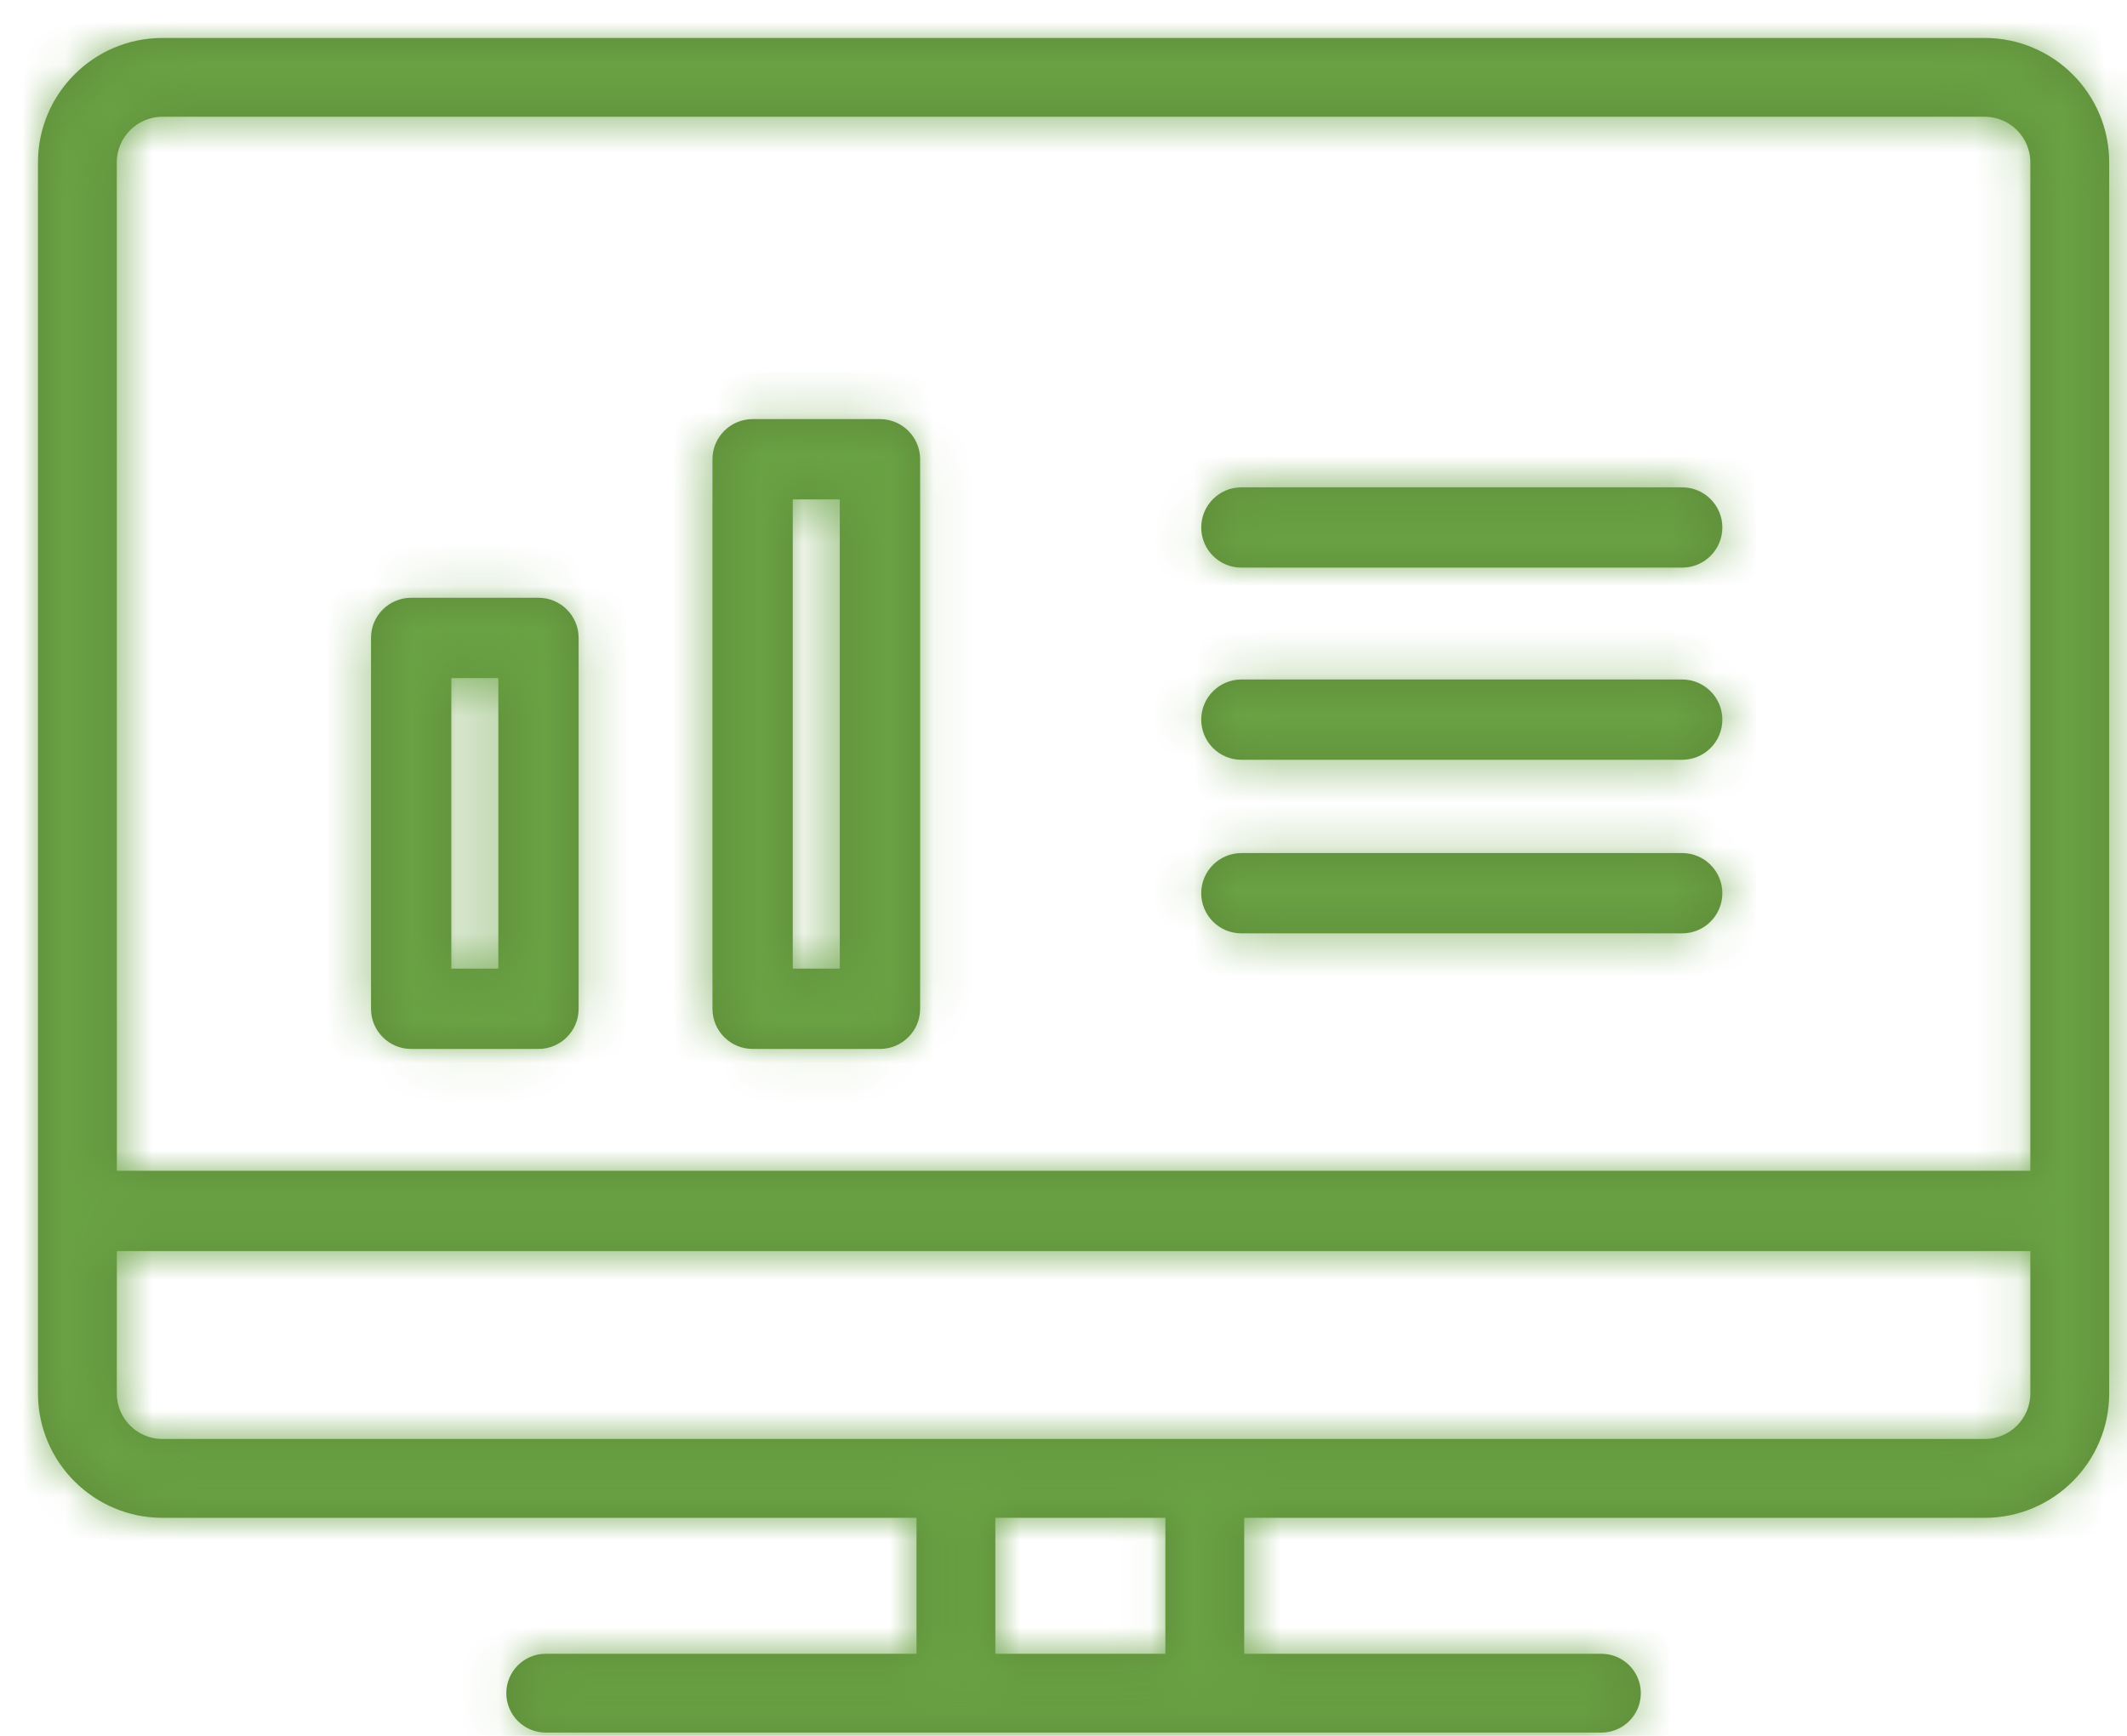<?xml version="1.0" encoding="UTF-8"?>
<svg width="49px" height="40px" viewBox="0 0 49 40" version="1.1" xmlns="http://www.w3.org/2000/svg" xmlns:xlink="http://www.w3.org/1999/xlink">
    <title>Iconography/custom/website_ALT</title>
    <defs>
        <path d="M20.239,33.851 L21.805,33.851 L21.805,37.234 L25.972,37.234 L25.972,33.851 L27.538,33.851 L27.538,37.234 L35.892,37.234 C36.324,37.234 36.675,37.584 36.675,38.017 C36.675,38.449 36.324,38.8 35.892,38.8 L11.573,38.8 C11.14,38.8 10.789,38.449 10.789,38.017 C10.789,37.584 11.14,37.234 11.573,37.234 L20.239,37.234 L20.239,33.851 Z M44.724,0 C46.235,0 47.465,1.23 47.465,2.741 L47.465,31.109 C47.465,32.621 46.235,33.851 44.724,33.851 L2.741,33.851 C1.23,33.851 0,32.621 0,31.109 L0,2.741 C0,1.23 1.23,0 2.741,0 L44.724,0 Z M1.566,31.109 C1.566,31.758 2.093,32.284 2.741,32.284 L44.724,32.284 C45.371,32.284 45.898,31.758 45.898,31.109 L45.898,27.698 C45.875,27.7 45.853,27.704 45.829,27.704 L1.635,27.704 C1.612,27.704 1.589,27.7 1.567,27.698 L1.566,31.109 Z M11.405,12.9 C11.847,12.9 12.205,13.258 12.205,13.7 L12.205,22.246 C12.205,22.688 11.847,23.046 11.405,23.046 L8.472,23.046 C8.03,23.046 7.672,22.688 7.672,22.246 L7.672,13.7 C7.672,13.258 8.03,12.9 8.472,12.9 L11.405,12.9 Z M19.272,8.783 C19.713,8.783 20.072,9.141 20.072,9.583 L20.072,22.246 C20.072,22.688 19.713,23.046 19.272,23.046 L16.338,23.046 C15.897,23.046 15.538,22.688 15.538,22.246 L15.538,9.583 C15.538,9.141 15.897,8.783 16.338,8.783 L19.272,8.783 Z M10.605,14.5 L9.272,14.5 L9.272,21.446 L10.605,21.446 L10.605,14.5 Z M18.471,10.383 L17.138,10.383 L17.138,21.446 L18.471,21.446 L18.471,10.383 Z M37.753,18.783 C38.194,18.783 38.553,19.142 38.553,19.583 C38.553,20.025 38.194,20.383 37.753,20.383 L27.598,20.383 C27.156,20.383 26.798,20.025 26.798,19.583 C26.798,19.142 27.156,18.783 27.598,18.783 L37.753,18.783 Z M37.753,14.783 C38.194,14.783 38.553,15.142 38.553,15.583 C38.553,16.025 38.194,16.383 37.753,16.383 L27.598,16.383 C27.156,16.383 26.798,16.025 26.798,15.583 C26.798,15.142 27.156,14.783 27.598,14.783 L37.753,14.783 Z M37.753,10.355 C38.194,10.355 38.553,10.713 38.553,11.155 C38.553,11.597 38.194,11.955 37.753,11.955 L27.598,11.955 C27.156,11.955 26.798,11.597 26.798,11.155 C26.798,10.713 27.156,10.355 27.598,10.355 L37.753,10.355 Z M1.567,26.11 C1.589,26.109 1.612,26.104 1.635,26.104 L45.829,26.104 C45.853,26.104 45.875,26.109 45.898,26.11 L45.898,2.741 C45.898,2.093 45.371,1.566 44.724,1.566 L2.741,1.566 C2.093,1.566 1.566,2.093 1.566,2.741 Z" id="path-1"></path>
    </defs>
    <g id="Training-Academy" stroke="none" stroke-width="1" fill="none" fill-rule="evenodd">
        <g id="Servicing-Diverse-Populations" transform="translate(-181, -358)">
            <g id="Group-14" transform="translate(182, 355)">
                <g id="Iconography/custom/website_ALT" transform="translate(-0, 4)">
                    <mask id="mask-2" fill="white">
                        <use xlink:href="#path-1"></use>
                    </mask>
                    <use id="Combined-Shape" stroke="#608E3A" stroke-width="0.25" fill="#608E3A" xlink:href="#path-1"></use>
                    <g id="Styles/Color/Grays-Toolkit/929292" mask="url(#mask-2)" fill="#69A244">
                        <g transform="translate(-10, -6)" id="🎨-Color-Copy">
                            <rect x="0" y="0" width="200" height="80"></rect>
                        </g>
                    </g>
                </g>
            </g>
        </g>
    </g>
</svg>